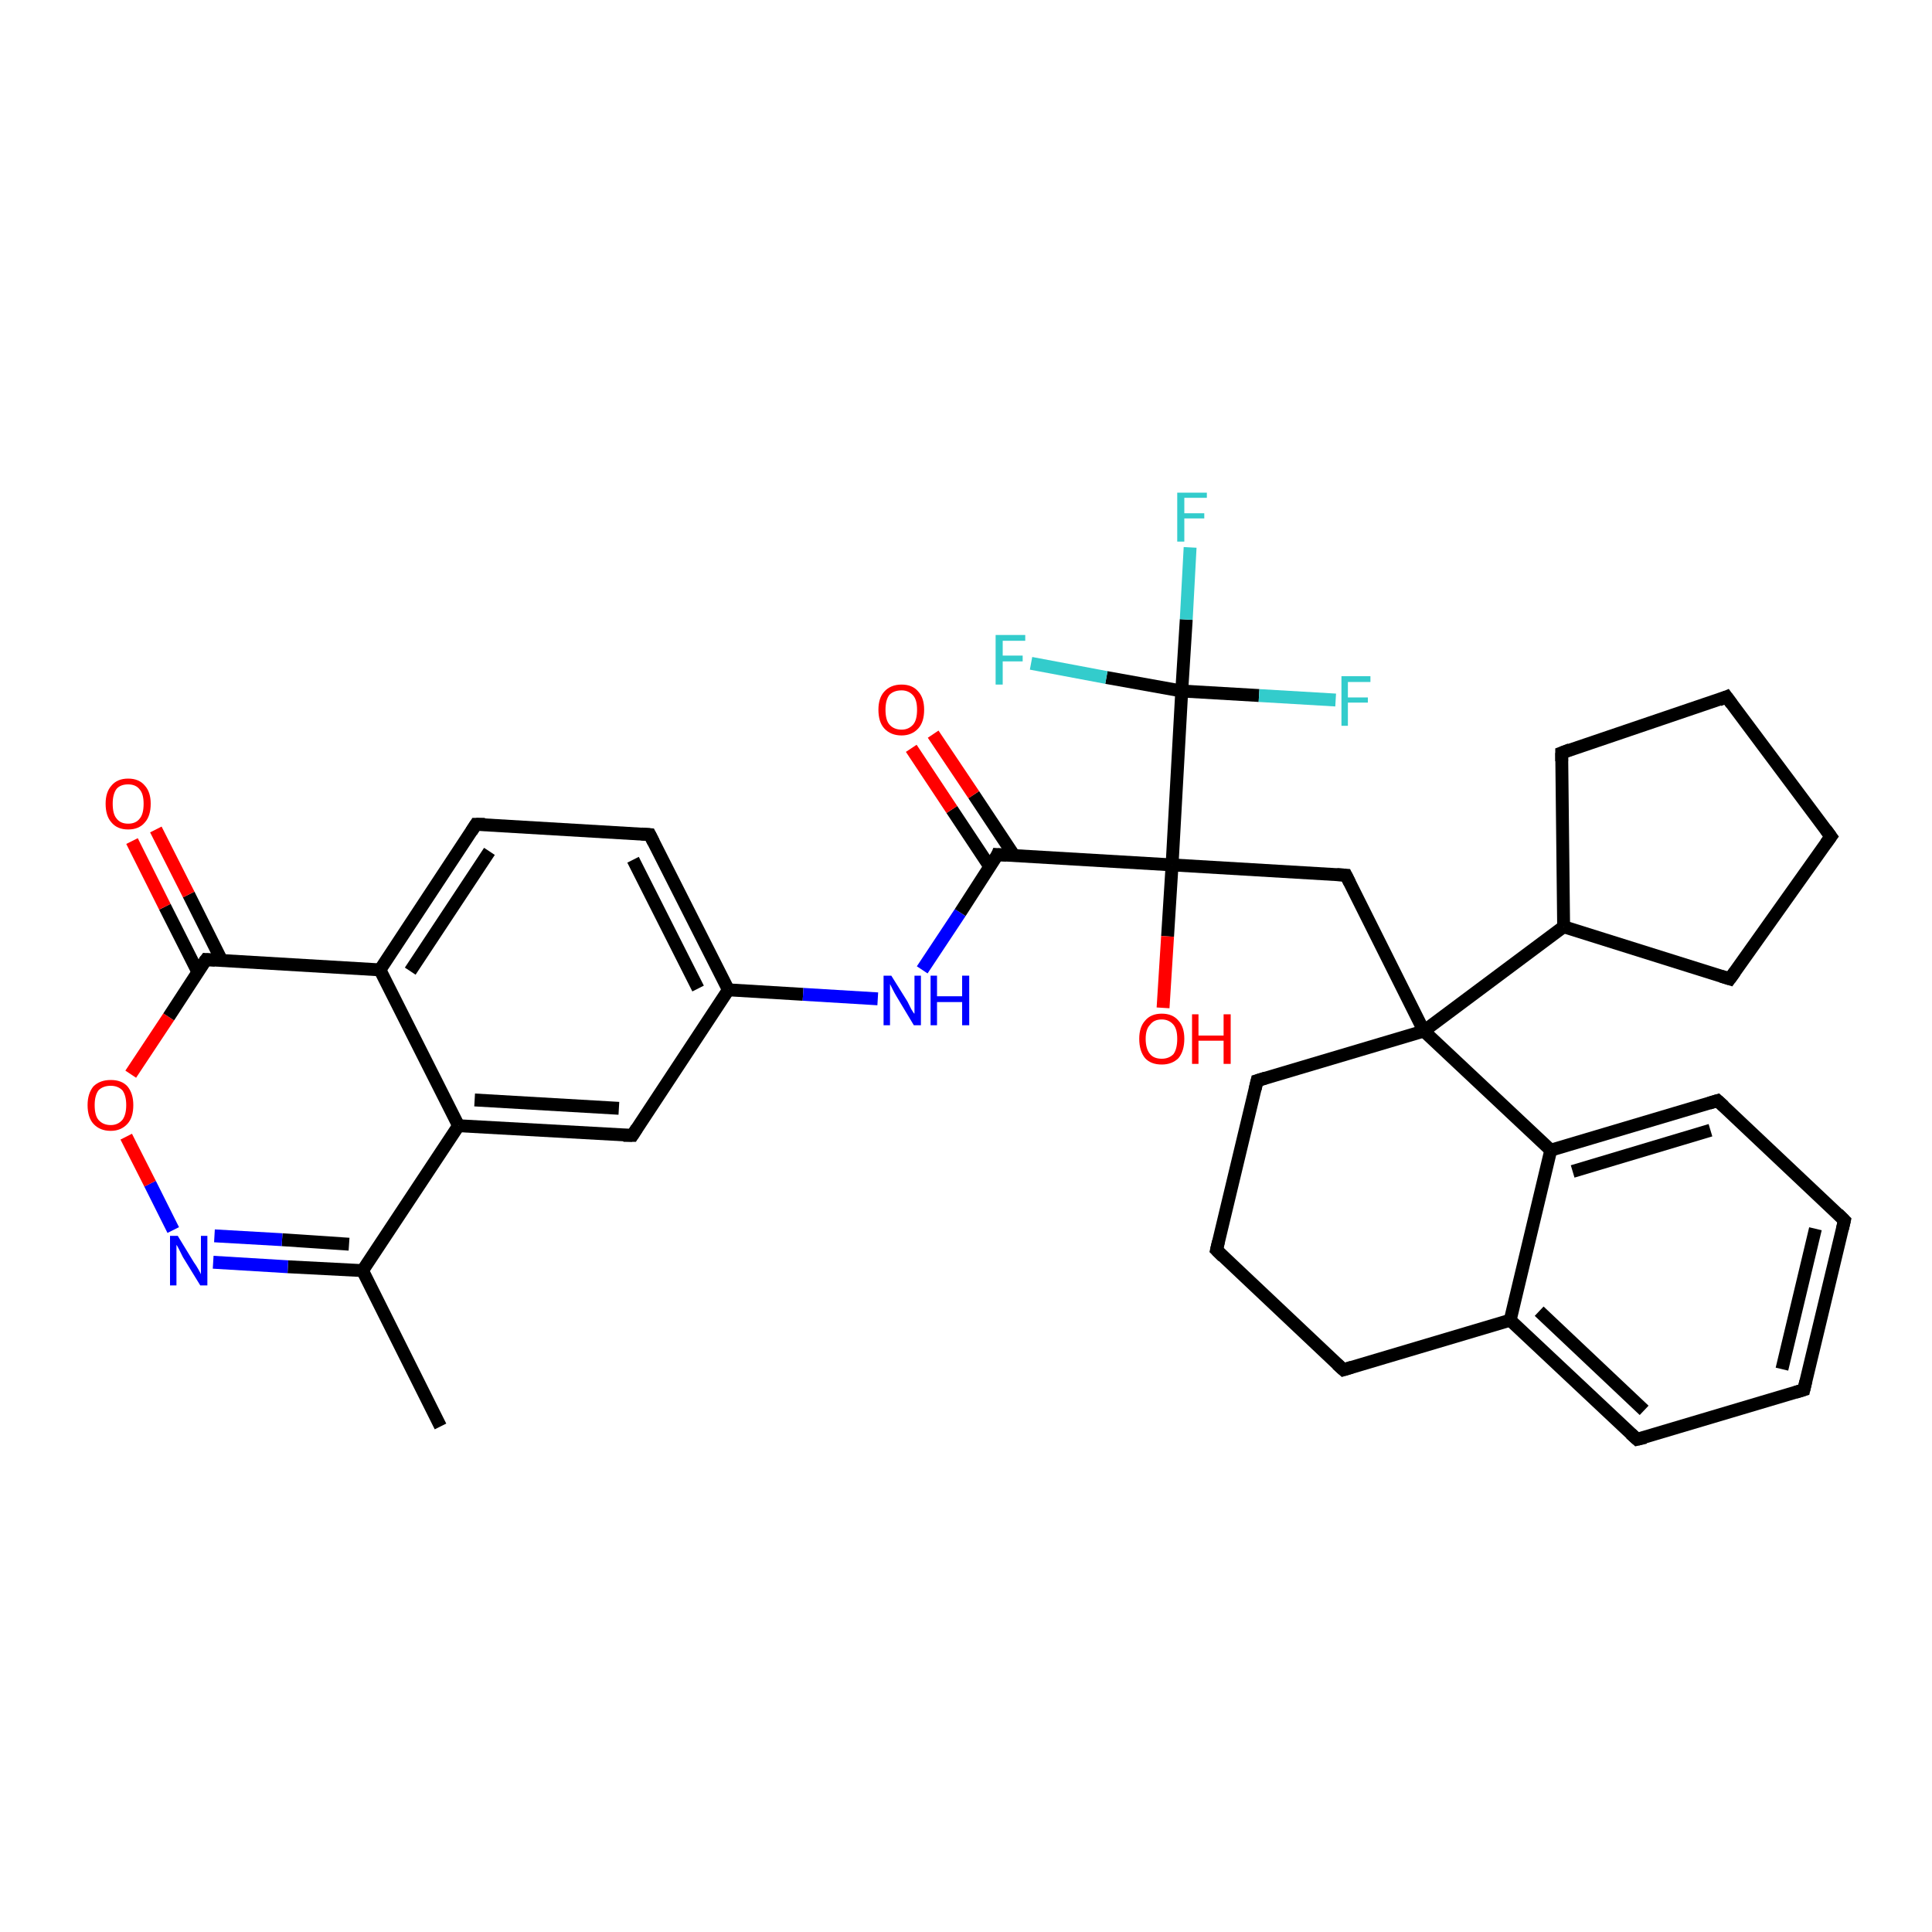 <?xml version='1.0' encoding='iso-8859-1'?>
<svg version='1.1' baseProfile='full'
              xmlns='http://www.w3.org/2000/svg'
                      xmlns:rdkit='http://www.rdkit.org/xml'
                      xmlns:xlink='http://www.w3.org/1999/xlink'
                  xml:space='preserve'
width='300px' height='300px' viewBox='0 0 300 300'>
<!-- END OF HEADER -->
<rect style='opacity:1.0;fill:#FFFFFF;stroke:none' width='300.0' height='300.0' x='0.0' y='0.0'> </rect>
<path class='bond-0 atom-0 atom-1' d='M 68.4,221.5 L 56.3,197.3' style='fill:none;fill-rule:evenodd;stroke:#000000;stroke-width:2.0px;stroke-linecap:butt;stroke-linejoin:miter;stroke-opacity:1' />
<path class='bond-1 atom-1 atom-2' d='M 56.3,197.3 L 44.7,196.7' style='fill:none;fill-rule:evenodd;stroke:#000000;stroke-width:2.0px;stroke-linecap:butt;stroke-linejoin:miter;stroke-opacity:1' />
<path class='bond-1 atom-1 atom-2' d='M 44.7,196.7 L 33.1,196.0' style='fill:none;fill-rule:evenodd;stroke:#0000FF;stroke-width:2.0px;stroke-linecap:butt;stroke-linejoin:miter;stroke-opacity:1' />
<path class='bond-1 atom-1 atom-2' d='M 54.2,193.2 L 43.8,192.5' style='fill:none;fill-rule:evenodd;stroke:#000000;stroke-width:2.0px;stroke-linecap:butt;stroke-linejoin:miter;stroke-opacity:1' />
<path class='bond-1 atom-1 atom-2' d='M 43.8,192.5 L 33.3,191.9' style='fill:none;fill-rule:evenodd;stroke:#0000FF;stroke-width:2.0px;stroke-linecap:butt;stroke-linejoin:miter;stroke-opacity:1' />
<path class='bond-2 atom-2 atom-3' d='M 26.9,191.0 L 23.3,183.8' style='fill:none;fill-rule:evenodd;stroke:#0000FF;stroke-width:2.0px;stroke-linecap:butt;stroke-linejoin:miter;stroke-opacity:1' />
<path class='bond-2 atom-2 atom-3' d='M 23.3,183.8 L 19.6,176.5' style='fill:none;fill-rule:evenodd;stroke:#FF0000;stroke-width:2.0px;stroke-linecap:butt;stroke-linejoin:miter;stroke-opacity:1' />
<path class='bond-3 atom-3 atom-4' d='M 20.3,166.8 L 26.2,157.9' style='fill:none;fill-rule:evenodd;stroke:#FF0000;stroke-width:2.0px;stroke-linecap:butt;stroke-linejoin:miter;stroke-opacity:1' />
<path class='bond-3 atom-3 atom-4' d='M 26.2,157.9 L 32.0,149.0' style='fill:none;fill-rule:evenodd;stroke:#000000;stroke-width:2.0px;stroke-linecap:butt;stroke-linejoin:miter;stroke-opacity:1' />
<path class='bond-4 atom-4 atom-5' d='M 34.4,149.1 L 29.3,138.9' style='fill:none;fill-rule:evenodd;stroke:#000000;stroke-width:2.0px;stroke-linecap:butt;stroke-linejoin:miter;stroke-opacity:1' />
<path class='bond-4 atom-4 atom-5' d='M 29.3,138.9 L 24.2,128.8' style='fill:none;fill-rule:evenodd;stroke:#FF0000;stroke-width:2.0px;stroke-linecap:butt;stroke-linejoin:miter;stroke-opacity:1' />
<path class='bond-4 atom-4 atom-5' d='M 30.7,150.9 L 25.6,140.8' style='fill:none;fill-rule:evenodd;stroke:#000000;stroke-width:2.0px;stroke-linecap:butt;stroke-linejoin:miter;stroke-opacity:1' />
<path class='bond-4 atom-4 atom-5' d='M 25.6,140.8 L 20.5,130.6' style='fill:none;fill-rule:evenodd;stroke:#FF0000;stroke-width:2.0px;stroke-linecap:butt;stroke-linejoin:miter;stroke-opacity:1' />
<path class='bond-5 atom-4 atom-6' d='M 32.0,149.0 L 59.0,150.6' style='fill:none;fill-rule:evenodd;stroke:#000000;stroke-width:2.0px;stroke-linecap:butt;stroke-linejoin:miter;stroke-opacity:1' />
<path class='bond-6 atom-6 atom-7' d='M 59.0,150.6 L 73.9,128.0' style='fill:none;fill-rule:evenodd;stroke:#000000;stroke-width:2.0px;stroke-linecap:butt;stroke-linejoin:miter;stroke-opacity:1' />
<path class='bond-6 atom-6 atom-7' d='M 63.7,150.8 L 76.0,132.2' style='fill:none;fill-rule:evenodd;stroke:#000000;stroke-width:2.0px;stroke-linecap:butt;stroke-linejoin:miter;stroke-opacity:1' />
<path class='bond-7 atom-7 atom-8' d='M 73.9,128.0 L 100.9,129.6' style='fill:none;fill-rule:evenodd;stroke:#000000;stroke-width:2.0px;stroke-linecap:butt;stroke-linejoin:miter;stroke-opacity:1' />
<path class='bond-8 atom-8 atom-9' d='M 100.9,129.6 L 113.1,153.7' style='fill:none;fill-rule:evenodd;stroke:#000000;stroke-width:2.0px;stroke-linecap:butt;stroke-linejoin:miter;stroke-opacity:1' />
<path class='bond-8 atom-8 atom-9' d='M 98.3,133.5 L 108.4,153.5' style='fill:none;fill-rule:evenodd;stroke:#000000;stroke-width:2.0px;stroke-linecap:butt;stroke-linejoin:miter;stroke-opacity:1' />
<path class='bond-9 atom-9 atom-10' d='M 113.1,153.7 L 124.7,154.4' style='fill:none;fill-rule:evenodd;stroke:#000000;stroke-width:2.0px;stroke-linecap:butt;stroke-linejoin:miter;stroke-opacity:1' />
<path class='bond-9 atom-9 atom-10' d='M 124.7,154.4 L 136.3,155.1' style='fill:none;fill-rule:evenodd;stroke:#0000FF;stroke-width:2.0px;stroke-linecap:butt;stroke-linejoin:miter;stroke-opacity:1' />
<path class='bond-10 atom-10 atom-11' d='M 143.2,150.6 L 149.1,141.7' style='fill:none;fill-rule:evenodd;stroke:#0000FF;stroke-width:2.0px;stroke-linecap:butt;stroke-linejoin:miter;stroke-opacity:1' />
<path class='bond-10 atom-10 atom-11' d='M 149.1,141.7 L 154.9,132.7' style='fill:none;fill-rule:evenodd;stroke:#000000;stroke-width:2.0px;stroke-linecap:butt;stroke-linejoin:miter;stroke-opacity:1' />
<path class='bond-11 atom-11 atom-12' d='M 157.5,132.9 L 151.2,123.4' style='fill:none;fill-rule:evenodd;stroke:#000000;stroke-width:2.0px;stroke-linecap:butt;stroke-linejoin:miter;stroke-opacity:1' />
<path class='bond-11 atom-11 atom-12' d='M 151.2,123.4 L 144.9,114.0' style='fill:none;fill-rule:evenodd;stroke:#FF0000;stroke-width:2.0px;stroke-linecap:butt;stroke-linejoin:miter;stroke-opacity:1' />
<path class='bond-11 atom-11 atom-12' d='M 153.7,134.6 L 147.8,125.7' style='fill:none;fill-rule:evenodd;stroke:#000000;stroke-width:2.0px;stroke-linecap:butt;stroke-linejoin:miter;stroke-opacity:1' />
<path class='bond-11 atom-11 atom-12' d='M 147.8,125.7 L 141.5,116.2' style='fill:none;fill-rule:evenodd;stroke:#FF0000;stroke-width:2.0px;stroke-linecap:butt;stroke-linejoin:miter;stroke-opacity:1' />
<path class='bond-12 atom-11 atom-13' d='M 154.9,132.7 L 182.0,134.3' style='fill:none;fill-rule:evenodd;stroke:#000000;stroke-width:2.0px;stroke-linecap:butt;stroke-linejoin:miter;stroke-opacity:1' />
<path class='bond-13 atom-13 atom-14' d='M 182.0,134.3 L 181.3,145.4' style='fill:none;fill-rule:evenodd;stroke:#000000;stroke-width:2.0px;stroke-linecap:butt;stroke-linejoin:miter;stroke-opacity:1' />
<path class='bond-13 atom-13 atom-14' d='M 181.3,145.4 L 180.6,156.5' style='fill:none;fill-rule:evenodd;stroke:#FF0000;stroke-width:2.0px;stroke-linecap:butt;stroke-linejoin:miter;stroke-opacity:1' />
<path class='bond-14 atom-13 atom-15' d='M 182.0,134.3 L 209.0,135.9' style='fill:none;fill-rule:evenodd;stroke:#000000;stroke-width:2.0px;stroke-linecap:butt;stroke-linejoin:miter;stroke-opacity:1' />
<path class='bond-15 atom-15 atom-16' d='M 209.0,135.9 L 221.1,160.1' style='fill:none;fill-rule:evenodd;stroke:#000000;stroke-width:2.0px;stroke-linecap:butt;stroke-linejoin:miter;stroke-opacity:1' />
<path class='bond-16 atom-16 atom-17' d='M 221.1,160.1 L 242.8,143.9' style='fill:none;fill-rule:evenodd;stroke:#000000;stroke-width:2.0px;stroke-linecap:butt;stroke-linejoin:miter;stroke-opacity:1' />
<path class='bond-17 atom-17 atom-18' d='M 242.8,143.9 L 242.5,116.9' style='fill:none;fill-rule:evenodd;stroke:#000000;stroke-width:2.0px;stroke-linecap:butt;stroke-linejoin:miter;stroke-opacity:1' />
<path class='bond-18 atom-18 atom-19' d='M 242.5,116.9 L 268.1,108.2' style='fill:none;fill-rule:evenodd;stroke:#000000;stroke-width:2.0px;stroke-linecap:butt;stroke-linejoin:miter;stroke-opacity:1' />
<path class='bond-19 atom-19 atom-20' d='M 268.1,108.2 L 284.3,129.9' style='fill:none;fill-rule:evenodd;stroke:#000000;stroke-width:2.0px;stroke-linecap:butt;stroke-linejoin:miter;stroke-opacity:1' />
<path class='bond-20 atom-20 atom-21' d='M 284.3,129.9 L 268.6,152.0' style='fill:none;fill-rule:evenodd;stroke:#000000;stroke-width:2.0px;stroke-linecap:butt;stroke-linejoin:miter;stroke-opacity:1' />
<path class='bond-21 atom-16 atom-22' d='M 221.1,160.1 L 195.2,167.8' style='fill:none;fill-rule:evenodd;stroke:#000000;stroke-width:2.0px;stroke-linecap:butt;stroke-linejoin:miter;stroke-opacity:1' />
<path class='bond-22 atom-22 atom-23' d='M 195.2,167.8 L 188.9,194.1' style='fill:none;fill-rule:evenodd;stroke:#000000;stroke-width:2.0px;stroke-linecap:butt;stroke-linejoin:miter;stroke-opacity:1' />
<path class='bond-23 atom-23 atom-24' d='M 188.9,194.1 L 208.6,212.7' style='fill:none;fill-rule:evenodd;stroke:#000000;stroke-width:2.0px;stroke-linecap:butt;stroke-linejoin:miter;stroke-opacity:1' />
<path class='bond-24 atom-24 atom-25' d='M 208.6,212.7 L 234.5,205.0' style='fill:none;fill-rule:evenodd;stroke:#000000;stroke-width:2.0px;stroke-linecap:butt;stroke-linejoin:miter;stroke-opacity:1' />
<path class='bond-25 atom-25 atom-26' d='M 234.5,205.0 L 254.2,223.5' style='fill:none;fill-rule:evenodd;stroke:#000000;stroke-width:2.0px;stroke-linecap:butt;stroke-linejoin:miter;stroke-opacity:1' />
<path class='bond-25 atom-25 atom-26' d='M 239.0,203.6 L 255.3,219.0' style='fill:none;fill-rule:evenodd;stroke:#000000;stroke-width:2.0px;stroke-linecap:butt;stroke-linejoin:miter;stroke-opacity:1' />
<path class='bond-26 atom-26 atom-27' d='M 254.2,223.5 L 280.1,215.8' style='fill:none;fill-rule:evenodd;stroke:#000000;stroke-width:2.0px;stroke-linecap:butt;stroke-linejoin:miter;stroke-opacity:1' />
<path class='bond-27 atom-27 atom-28' d='M 280.1,215.8 L 286.4,189.5' style='fill:none;fill-rule:evenodd;stroke:#000000;stroke-width:2.0px;stroke-linecap:butt;stroke-linejoin:miter;stroke-opacity:1' />
<path class='bond-27 atom-27 atom-28' d='M 276.7,212.6 L 281.9,190.8' style='fill:none;fill-rule:evenodd;stroke:#000000;stroke-width:2.0px;stroke-linecap:butt;stroke-linejoin:miter;stroke-opacity:1' />
<path class='bond-28 atom-28 atom-29' d='M 286.4,189.5 L 266.7,170.9' style='fill:none;fill-rule:evenodd;stroke:#000000;stroke-width:2.0px;stroke-linecap:butt;stroke-linejoin:miter;stroke-opacity:1' />
<path class='bond-29 atom-29 atom-30' d='M 266.7,170.9 L 240.8,178.6' style='fill:none;fill-rule:evenodd;stroke:#000000;stroke-width:2.0px;stroke-linecap:butt;stroke-linejoin:miter;stroke-opacity:1' />
<path class='bond-29 atom-29 atom-30' d='M 265.6,175.5 L 244.2,181.9' style='fill:none;fill-rule:evenodd;stroke:#000000;stroke-width:2.0px;stroke-linecap:butt;stroke-linejoin:miter;stroke-opacity:1' />
<path class='bond-30 atom-13 atom-31' d='M 182.0,134.3 L 183.5,107.3' style='fill:none;fill-rule:evenodd;stroke:#000000;stroke-width:2.0px;stroke-linecap:butt;stroke-linejoin:miter;stroke-opacity:1' />
<path class='bond-31 atom-31 atom-32' d='M 183.5,107.3 L 184.2,96.2' style='fill:none;fill-rule:evenodd;stroke:#000000;stroke-width:2.0px;stroke-linecap:butt;stroke-linejoin:miter;stroke-opacity:1' />
<path class='bond-31 atom-31 atom-32' d='M 184.2,96.2 L 184.8,85.0' style='fill:none;fill-rule:evenodd;stroke:#33CCCC;stroke-width:2.0px;stroke-linecap:butt;stroke-linejoin:miter;stroke-opacity:1' />
<path class='bond-32 atom-31 atom-33' d='M 183.5,107.3 L 171.8,105.2' style='fill:none;fill-rule:evenodd;stroke:#000000;stroke-width:2.0px;stroke-linecap:butt;stroke-linejoin:miter;stroke-opacity:1' />
<path class='bond-32 atom-31 atom-33' d='M 171.8,105.2 L 160.1,103.0' style='fill:none;fill-rule:evenodd;stroke:#33CCCC;stroke-width:2.0px;stroke-linecap:butt;stroke-linejoin:miter;stroke-opacity:1' />
<path class='bond-33 atom-31 atom-34' d='M 183.5,107.3 L 195.5,108.0' style='fill:none;fill-rule:evenodd;stroke:#000000;stroke-width:2.0px;stroke-linecap:butt;stroke-linejoin:miter;stroke-opacity:1' />
<path class='bond-33 atom-31 atom-34' d='M 195.5,108.0 L 207.4,108.7' style='fill:none;fill-rule:evenodd;stroke:#33CCCC;stroke-width:2.0px;stroke-linecap:butt;stroke-linejoin:miter;stroke-opacity:1' />
<path class='bond-34 atom-9 atom-35' d='M 113.1,153.7 L 98.2,176.3' style='fill:none;fill-rule:evenodd;stroke:#000000;stroke-width:2.0px;stroke-linecap:butt;stroke-linejoin:miter;stroke-opacity:1' />
<path class='bond-35 atom-35 atom-36' d='M 98.2,176.3 L 71.2,174.8' style='fill:none;fill-rule:evenodd;stroke:#000000;stroke-width:2.0px;stroke-linecap:butt;stroke-linejoin:miter;stroke-opacity:1' />
<path class='bond-35 atom-35 atom-36' d='M 96.1,172.1 L 73.7,170.8' style='fill:none;fill-rule:evenodd;stroke:#000000;stroke-width:2.0px;stroke-linecap:butt;stroke-linejoin:miter;stroke-opacity:1' />
<path class='bond-36 atom-36 atom-1' d='M 71.2,174.8 L 56.3,197.3' style='fill:none;fill-rule:evenodd;stroke:#000000;stroke-width:2.0px;stroke-linecap:butt;stroke-linejoin:miter;stroke-opacity:1' />
<path class='bond-37 atom-36 atom-6' d='M 71.2,174.8 L 59.0,150.6' style='fill:none;fill-rule:evenodd;stroke:#000000;stroke-width:2.0px;stroke-linecap:butt;stroke-linejoin:miter;stroke-opacity:1' />
<path class='bond-38 atom-30 atom-16' d='M 240.8,178.6 L 221.1,160.1' style='fill:none;fill-rule:evenodd;stroke:#000000;stroke-width:2.0px;stroke-linecap:butt;stroke-linejoin:miter;stroke-opacity:1' />
<path class='bond-39 atom-21 atom-17' d='M 268.6,152.0 L 242.8,143.9' style='fill:none;fill-rule:evenodd;stroke:#000000;stroke-width:2.0px;stroke-linecap:butt;stroke-linejoin:miter;stroke-opacity:1' />
<path class='bond-40 atom-30 atom-25' d='M 240.8,178.6 L 234.5,205.0' style='fill:none;fill-rule:evenodd;stroke:#000000;stroke-width:2.0px;stroke-linecap:butt;stroke-linejoin:miter;stroke-opacity:1' />
<path d='M 31.7,149.4 L 32.0,149.0 L 33.4,149.1' style='fill:none;stroke:#000000;stroke-width:2.0px;stroke-linecap:butt;stroke-linejoin:miter;stroke-opacity:1;' />
<path d='M 73.2,129.1 L 73.9,128.0 L 75.3,128.0' style='fill:none;stroke:#000000;stroke-width:2.0px;stroke-linecap:butt;stroke-linejoin:miter;stroke-opacity:1;' />
<path d='M 99.6,129.5 L 100.9,129.6 L 101.5,130.8' style='fill:none;stroke:#000000;stroke-width:2.0px;stroke-linecap:butt;stroke-linejoin:miter;stroke-opacity:1;' />
<path d='M 154.7,133.2 L 154.9,132.7 L 156.3,132.8' style='fill:none;stroke:#000000;stroke-width:2.0px;stroke-linecap:butt;stroke-linejoin:miter;stroke-opacity:1;' />
<path d='M 207.6,135.8 L 209.0,135.9 L 209.6,137.1' style='fill:none;stroke:#000000;stroke-width:2.0px;stroke-linecap:butt;stroke-linejoin:miter;stroke-opacity:1;' />
<path d='M 242.5,118.2 L 242.5,116.9 L 243.8,116.4' style='fill:none;stroke:#000000;stroke-width:2.0px;stroke-linecap:butt;stroke-linejoin:miter;stroke-opacity:1;' />
<path d='M 266.9,108.7 L 268.1,108.2 L 268.9,109.3' style='fill:none;stroke:#000000;stroke-width:2.0px;stroke-linecap:butt;stroke-linejoin:miter;stroke-opacity:1;' />
<path d='M 283.5,128.8 L 284.3,129.9 L 283.5,131.0' style='fill:none;stroke:#000000;stroke-width:2.0px;stroke-linecap:butt;stroke-linejoin:miter;stroke-opacity:1;' />
<path d='M 269.4,150.9 L 268.6,152.0 L 267.3,151.6' style='fill:none;stroke:#000000;stroke-width:2.0px;stroke-linecap:butt;stroke-linejoin:miter;stroke-opacity:1;' />
<path d='M 196.5,167.4 L 195.2,167.8 L 194.9,169.1' style='fill:none;stroke:#000000;stroke-width:2.0px;stroke-linecap:butt;stroke-linejoin:miter;stroke-opacity:1;' />
<path d='M 189.2,192.8 L 188.9,194.1 L 189.9,195.1' style='fill:none;stroke:#000000;stroke-width:2.0px;stroke-linecap:butt;stroke-linejoin:miter;stroke-opacity:1;' />
<path d='M 207.6,211.8 L 208.6,212.7 L 209.9,212.3' style='fill:none;stroke:#000000;stroke-width:2.0px;stroke-linecap:butt;stroke-linejoin:miter;stroke-opacity:1;' />
<path d='M 253.2,222.6 L 254.2,223.5 L 255.5,223.2' style='fill:none;stroke:#000000;stroke-width:2.0px;stroke-linecap:butt;stroke-linejoin:miter;stroke-opacity:1;' />
<path d='M 278.8,216.2 L 280.1,215.8 L 280.4,214.5' style='fill:none;stroke:#000000;stroke-width:2.0px;stroke-linecap:butt;stroke-linejoin:miter;stroke-opacity:1;' />
<path d='M 286.1,190.8 L 286.4,189.5 L 285.4,188.5' style='fill:none;stroke:#000000;stroke-width:2.0px;stroke-linecap:butt;stroke-linejoin:miter;stroke-opacity:1;' />
<path d='M 267.7,171.8 L 266.7,170.9 L 265.4,171.3' style='fill:none;stroke:#000000;stroke-width:2.0px;stroke-linecap:butt;stroke-linejoin:miter;stroke-opacity:1;' />
<path d='M 98.9,175.2 L 98.2,176.3 L 96.8,176.3' style='fill:none;stroke:#000000;stroke-width:2.0px;stroke-linecap:butt;stroke-linejoin:miter;stroke-opacity:1;' />
<path class='atom-2' d='M 27.6 191.9
L 30.1 196.0
Q 30.4 196.4, 30.8 197.1
Q 31.2 197.8, 31.2 197.9
L 31.2 191.9
L 32.2 191.9
L 32.2 199.6
L 31.1 199.6
L 28.4 195.2
Q 28.1 194.6, 27.8 194.0
Q 27.5 193.4, 27.4 193.3
L 27.4 199.6
L 26.4 199.6
L 26.4 191.9
L 27.6 191.9
' fill='#0000FF'/>
<path class='atom-3' d='M 13.6 171.6
Q 13.6 169.8, 14.5 168.7
Q 15.5 167.7, 17.2 167.7
Q 18.9 167.7, 19.8 168.7
Q 20.7 169.8, 20.7 171.6
Q 20.7 173.5, 19.8 174.5
Q 18.8 175.6, 17.2 175.6
Q 15.5 175.6, 14.5 174.5
Q 13.6 173.5, 13.6 171.6
M 17.2 174.7
Q 18.3 174.7, 19.0 173.9
Q 19.6 173.1, 19.6 171.6
Q 19.6 170.1, 19.0 169.3
Q 18.3 168.6, 17.2 168.6
Q 16.0 168.6, 15.3 169.3
Q 14.7 170.1, 14.7 171.6
Q 14.7 173.2, 15.3 173.9
Q 16.0 174.7, 17.2 174.7
' fill='#FF0000'/>
<path class='atom-5' d='M 16.4 124.8
Q 16.4 123.0, 17.3 122.0
Q 18.2 120.9, 19.9 120.9
Q 21.6 120.9, 22.5 122.0
Q 23.4 123.0, 23.4 124.8
Q 23.4 126.7, 22.5 127.7
Q 21.6 128.8, 19.9 128.8
Q 18.2 128.8, 17.3 127.7
Q 16.4 126.7, 16.4 124.8
M 19.9 127.9
Q 21.1 127.9, 21.7 127.1
Q 22.3 126.4, 22.3 124.8
Q 22.3 123.3, 21.7 122.6
Q 21.1 121.8, 19.9 121.8
Q 18.7 121.8, 18.1 122.5
Q 17.5 123.3, 17.5 124.8
Q 17.5 126.4, 18.1 127.1
Q 18.7 127.9, 19.9 127.9
' fill='#FF0000'/>
<path class='atom-10' d='M 138.4 151.5
L 140.9 155.5
Q 141.1 155.9, 141.5 156.7
Q 141.9 157.4, 142.0 157.4
L 142.0 151.5
L 143.0 151.5
L 143.0 159.2
L 141.9 159.2
L 139.2 154.7
Q 138.9 154.2, 138.6 153.6
Q 138.3 153.0, 138.2 152.8
L 138.2 159.2
L 137.2 159.2
L 137.2 151.5
L 138.4 151.5
' fill='#0000FF'/>
<path class='atom-10' d='M 144.5 151.5
L 145.5 151.5
L 145.5 154.7
L 149.4 154.7
L 149.4 151.5
L 150.5 151.5
L 150.5 159.2
L 149.4 159.2
L 149.4 155.6
L 145.5 155.6
L 145.5 159.2
L 144.5 159.2
L 144.5 151.5
' fill='#0000FF'/>
<path class='atom-12' d='M 136.4 110.2
Q 136.4 108.4, 137.3 107.4
Q 138.3 106.3, 140.0 106.3
Q 141.7 106.3, 142.6 107.4
Q 143.5 108.4, 143.5 110.2
Q 143.5 112.1, 142.6 113.1
Q 141.6 114.2, 140.0 114.2
Q 138.3 114.2, 137.3 113.1
Q 136.4 112.1, 136.4 110.2
M 140.0 113.3
Q 141.1 113.3, 141.8 112.5
Q 142.4 111.8, 142.4 110.2
Q 142.4 108.7, 141.8 108.0
Q 141.1 107.2, 140.0 107.2
Q 138.8 107.2, 138.1 107.9
Q 137.5 108.7, 137.5 110.2
Q 137.5 111.8, 138.1 112.5
Q 138.8 113.3, 140.0 113.3
' fill='#FF0000'/>
<path class='atom-14' d='M 176.9 161.3
Q 176.9 159.5, 177.8 158.5
Q 178.7 157.4, 180.4 157.4
Q 182.1 157.4, 183.0 158.5
Q 183.9 159.5, 183.9 161.3
Q 183.9 163.2, 183.0 164.3
Q 182.0 165.3, 180.4 165.3
Q 178.7 165.3, 177.8 164.3
Q 176.9 163.2, 176.9 161.3
M 180.4 164.4
Q 181.5 164.4, 182.2 163.7
Q 182.8 162.9, 182.8 161.3
Q 182.8 159.8, 182.2 159.1
Q 181.5 158.3, 180.4 158.3
Q 179.2 158.3, 178.6 159.1
Q 177.9 159.8, 177.9 161.3
Q 177.9 162.9, 178.6 163.7
Q 179.2 164.4, 180.4 164.4
' fill='#FF0000'/>
<path class='atom-14' d='M 185.1 157.5
L 186.1 157.5
L 186.1 160.8
L 190.0 160.8
L 190.0 157.5
L 191.1 157.5
L 191.1 165.2
L 190.0 165.2
L 190.0 161.6
L 186.1 161.6
L 186.1 165.2
L 185.1 165.2
L 185.1 157.5
' fill='#FF0000'/>
<path class='atom-32' d='M 182.8 76.5
L 187.4 76.5
L 187.4 77.3
L 183.9 77.3
L 183.9 79.7
L 187.0 79.7
L 187.0 80.5
L 183.9 80.5
L 183.9 84.1
L 182.8 84.1
L 182.8 76.5
' fill='#33CCCC'/>
<path class='atom-33' d='M 154.6 98.6
L 159.2 98.6
L 159.2 99.5
L 155.7 99.5
L 155.7 101.8
L 158.8 101.8
L 158.8 102.7
L 155.7 102.7
L 155.7 106.3
L 154.6 106.3
L 154.6 98.6
' fill='#33CCCC'/>
<path class='atom-34' d='M 208.3 105.0
L 212.8 105.0
L 212.8 105.9
L 209.3 105.9
L 209.3 108.3
L 212.4 108.3
L 212.4 109.1
L 209.3 109.1
L 209.3 112.7
L 208.3 112.7
L 208.3 105.0
' fill='#33CCCC'/>
</svg>

